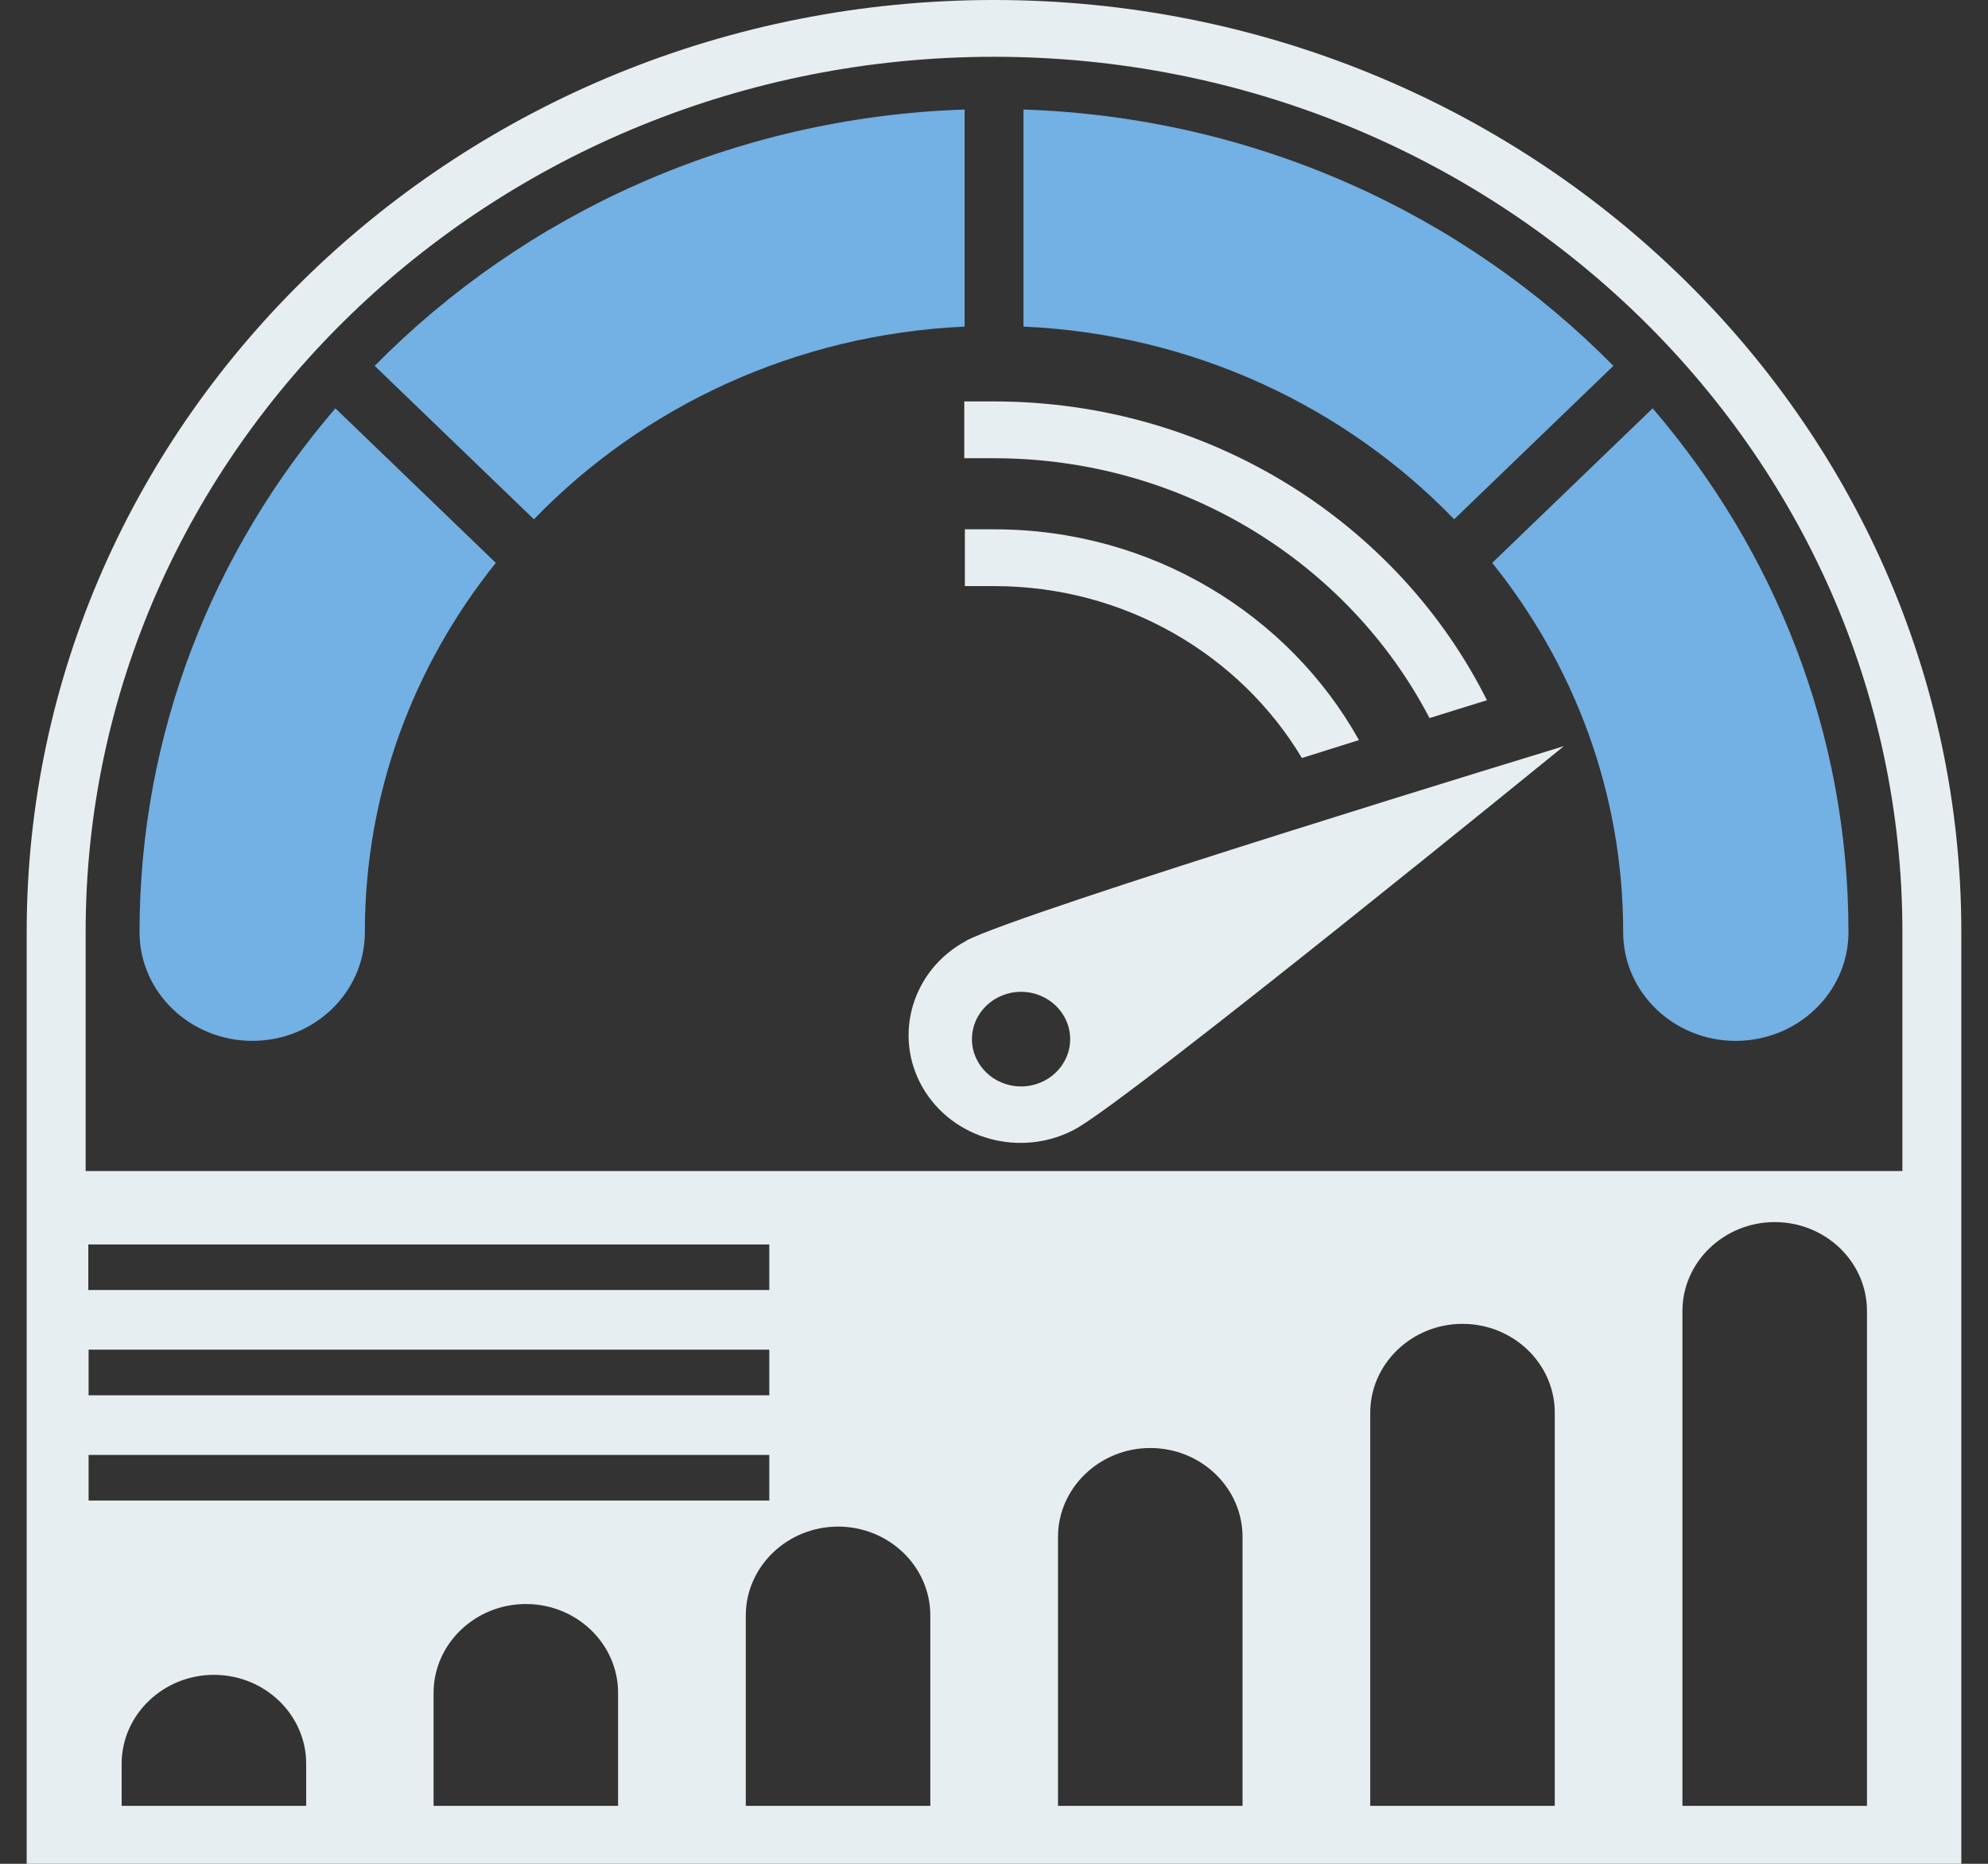 <svg width="64" height="60" viewBox="0 0 64 60" fill="none" xmlns="http://www.w3.org/2000/svg">
<rect x="0" y="0" width="64" height="60" fill="#333333" stroke="none"/>
<path d="M31.108 30.286C29.364 31.219 28.741 33.332 29.699 35.003C30.667 36.683 32.861 37.283 34.596 36.36C36.34 35.428 50.348 24.019 50.348 24.019C50.348 24.019 32.842 29.354 31.098 30.286H31.108ZM32.871 34.975C31.999 34.975 31.29 34.292 31.29 33.452C31.29 32.612 31.999 31.929 32.871 31.929C33.743 31.929 34.452 32.612 34.452 33.452C34.452 34.292 33.743 34.975 32.871 34.975Z" fill="#E7EEF1"/>
<path d="M17.189 16.717C20.686 13.098 25.592 10.763 31.054 10.514V3.526C23.59 3.775 16.873 6.895 12.062 11.778L17.189 16.717Z" fill="#73B0E3"/>
<path d="M32.949 10.514C38.411 10.754 43.317 13.098 46.814 16.717L51.94 11.778C47.13 6.895 40.413 3.775 32.949 3.526V10.514Z" fill="#73B0E3"/>
<path d="M10.797 13.145C6.859 17.732 4.492 23.603 4.492 30.009C4.492 31.938 6.121 33.508 8.124 33.508C10.126 33.508 11.746 31.938 11.746 30.009C11.746 25.532 13.317 21.415 15.962 18.12L10.797 13.145Z" fill="#73B0E3"/>
<path d="M53.204 13.145C57.142 17.732 59.508 23.603 59.508 30.009C59.508 31.938 57.88 33.508 55.877 33.508C53.874 33.508 52.255 31.938 52.255 30.009C52.255 25.532 50.684 21.415 48.039 18.12L53.204 13.145Z" fill="#73B0E3"/>
<path d="M46.029 23.114C46.671 22.911 47.284 22.726 47.869 22.542C45.023 16.855 38.977 12.923 31.992 12.923H31.043V14.751H31.992C38.124 14.751 43.442 18.166 46.019 23.114H46.029Z" fill="#E7EEF1"/>
<path d="M41.9 24.406C42.522 24.212 43.136 24.018 43.749 23.825C41.497 19.791 37.08 17.04 32.011 17.04H31.062V18.868H32.011C36.237 18.868 39.935 21.102 41.909 24.397L41.9 24.406Z" fill="#E7EEF1"/>
<path d="M32 0C14.83 0 0.859 13.459 0.859 30V60H63.141V30C63.141 13.459 49.171 0 32 0ZM24.766 43.449V44.917H2.852V43.449H24.776H24.766ZM2.843 41.529V40.062H24.766V41.529H2.852H2.843ZM24.766 46.837V48.305H2.852V46.837H24.776H24.766ZM9.838 58.135H3.916V56.779C3.916 55.209 5.248 53.917 6.886 53.917C8.525 53.917 9.857 55.2 9.857 56.779V58.135H9.838ZM19.889 58.135H13.958V54.498C13.958 52.929 15.29 51.637 16.928 51.637C18.567 51.637 19.898 52.92 19.898 54.498V58.135H19.889ZM29.94 58.135H24.009V52.006C24.009 50.437 25.341 49.145 26.98 49.145C28.618 49.145 29.95 50.428 29.95 52.006V58.135H29.94ZM39.992 58.135H34.06V49.477C34.06 47.908 35.392 46.615 37.031 46.615C38.669 46.615 40.001 47.898 40.001 49.477V58.135H39.992ZM50.043 58.135H44.112V45.48C44.112 43.911 45.444 42.618 47.082 42.618C48.721 42.618 50.053 43.901 50.053 45.48V58.135H50.043ZM60.094 58.135H54.163V42.203C54.163 40.634 55.495 39.342 57.133 39.342C58.772 39.342 60.104 40.625 60.104 42.203V58.135H60.094ZM61.254 37.699H2.757V30C2.757 14.465 15.874 1.828 32 1.828C48.127 1.828 61.244 14.465 61.244 30V37.699H61.254Z" fill="#E7EEF1"/>
</svg>
